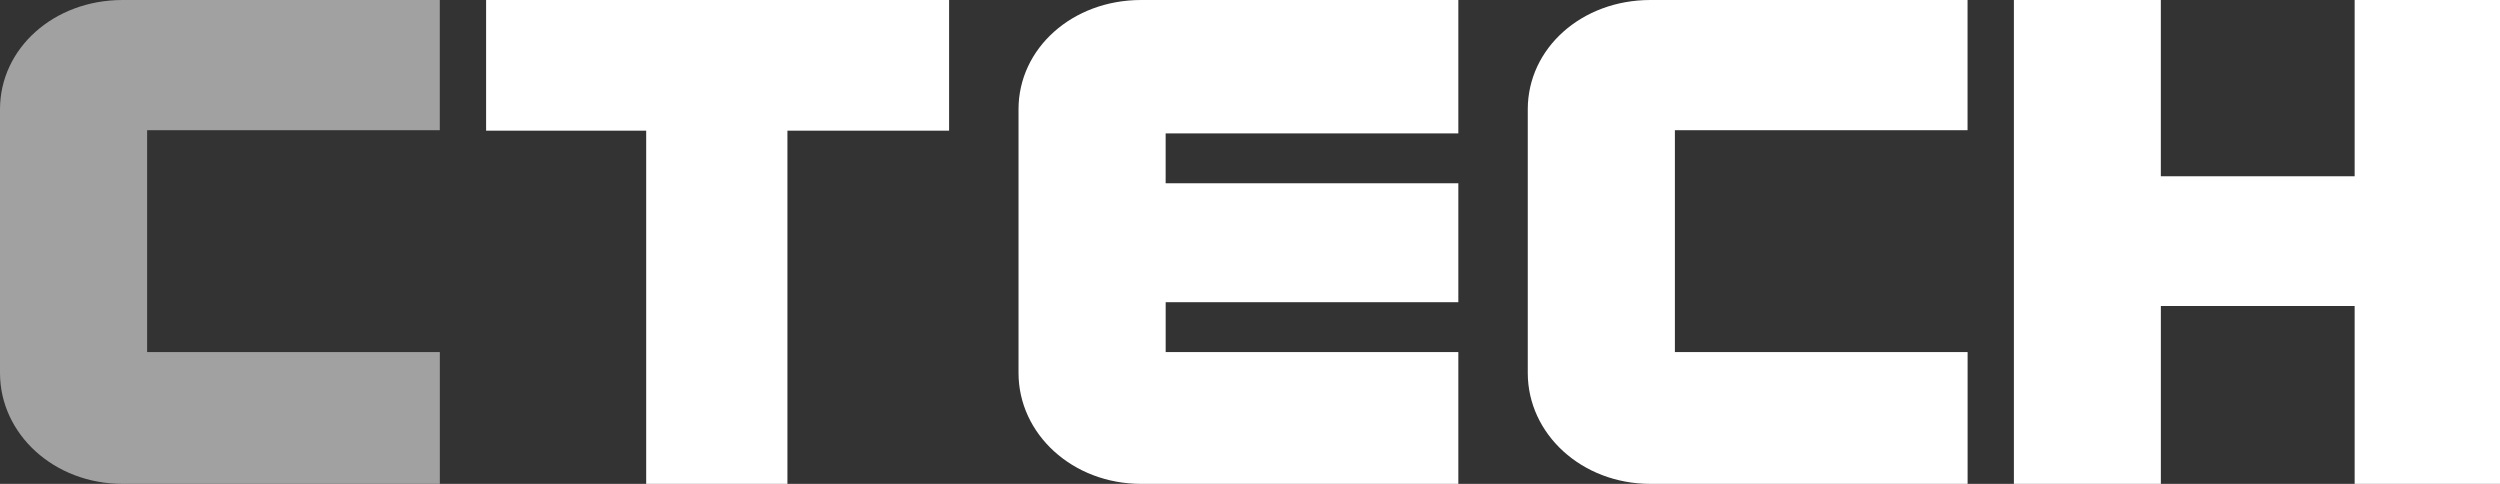 <svg xmlns="http://www.w3.org/2000/svg" width="93" height="18" viewBox="0 0 93 18">
    <rect x="0" y="0" width="93" height="18" fill="#333333" stroke="none"/>
    <g fill="none" fill-rule="nonzero">
        <path fill="#FFF" d="M18.083 0v4.86h5.955V18h5.254V4.86h6.014V0h-8.64z"/>
        <path fill="#A1A1A1" d="M0 4.066v9.808C0 16.146 2.007 18 4.562 18h11.8v-4.904H5.473V4.844h10.887V0h-11.8C2.008 0 0 1.794 0 4.066z"/>
        <path fill="#FFF" d="M56.833 4.066v9.808c0 2.272 2.007 4.126 4.562 4.126h11.8v-4.904H62.306V4.844h10.887V0H61.395c-2.555 0-4.562 1.794-4.562 4.066zM37.889 4.066v9.808c0 2.272 2.007 4.126 4.562 4.126H54.25v-4.904H43.363v-1.853H54.25V6.817H43.362V4.963H54.25V0h-11.8c-2.554 0-4.561 1.794-4.561 4.066zM87.593 0v6.556h-7.21V0h-5.466v18h5.467v-6.616h7.209V18H93V0z"/>
    </g>
</svg>
